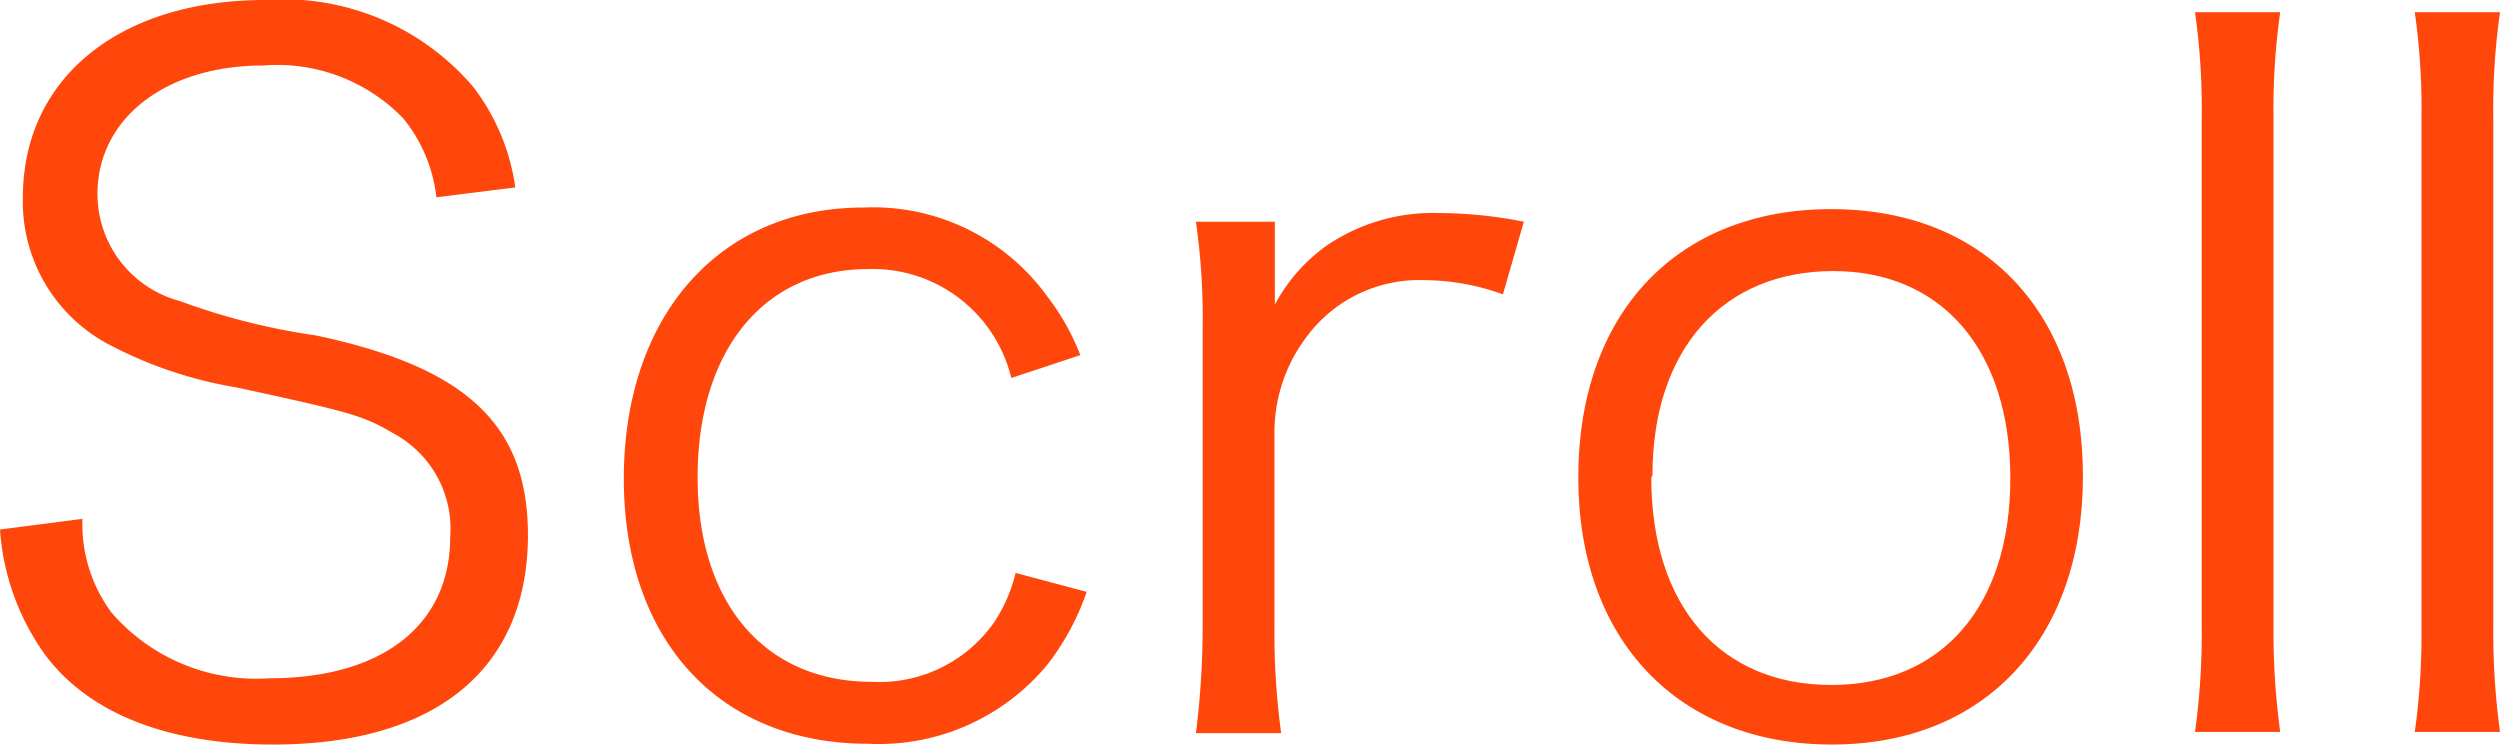 <svg xmlns="http://www.w3.org/2000/svg" viewBox="0 0 63.36 18.87">
  <g id="レイヤー_2" data-name="レイヤー 2">
    <g id="内容">
      <g>
        <path d="M11.06,5a3.85,3.85,0,0,0-.84-2A4.44,4.44,0,0,0,6.67,1.66C4.2,1.66,2.47,3,2.47,4.92A2.81,2.81,0,0,0,4.56,7.63,16.78,16.78,0,0,0,8,8.5c3.84.81,5.38,2.28,5.38,5.06,0,3.39-2.33,5.31-6.46,5.31-2.69,0-4.68-.8-5.78-2.28A6.15,6.15,0,0,1,0,13.42l2.09-.27a3.75,3.75,0,0,0,.74,2.38,4.85,4.85,0,0,0,4,1.66c2.86,0,4.58-1.35,4.58-3.58A2.74,2.74,0,0,0,10,11c-.79-.46-1-.53-4-1.18a10.66,10.66,0,0,1-3.26-1.1A4.09,4.09,0,0,1,.58,5c0-3,2.42-5,6.14-5A6.31,6.31,0,0,1,12,2.21a5.42,5.42,0,0,1,1.06,2.54Z" fill="#ff460b"/>
        <path d="M25.63,9.58A3.61,3.61,0,0,0,22,6.82c-2.64,0-4.32,2.06-4.32,5.28s1.73,5.18,4.41,5.18a3.55,3.55,0,0,0,3.12-1.53,3.94,3.94,0,0,0,.53-1.23l1.8.48a6.34,6.34,0,0,1-1,1.85,5.54,5.54,0,0,1-4.54,2c-3.77,0-6.19-2.62-6.19-6.72s2.4-6.87,6.07-6.87a5.44,5.44,0,0,1,4.63,2.21A6,6,0,0,1,27.38,9Z" fill="#ff460b"/>
        <path d="M38.09,7.46a5.92,5.92,0,0,0-2-.36,3.55,3.55,0,0,0-3,1.47A4,4,0,0,0,32.3,11v4.9a18.59,18.59,0,0,0,.17,2.68H30.31a21.77,21.77,0,0,0,.17-2.71V8.33a17.3,17.3,0,0,0-.17-2.71h2V7c0,.2,0,.56,0,.72A4.35,4.35,0,0,1,33.6,6.24a4.78,4.78,0,0,1,2.88-.84,11,11,0,0,1,2.14.22Z" fill="#ff460b"/>
        <path d="M40,12.1c0-4.16,2.5-6.8,6.41-6.8s6.38,2.64,6.38,6.77-2.49,6.8-6.36,6.8S40,16.25,40,12.1Zm1.85,0c0,3.26,1.75,5.26,4.56,5.26s4.54-2,4.54-5.24-1.73-5.25-4.49-5.25S41.88,8.81,41.88,12.05Z" fill="#ff460b"/>
        <path d="M57.79.31A17.39,17.39,0,0,0,57.62,3V15.87a18.88,18.88,0,0,0,.17,2.68H55.63a17.94,17.94,0,0,0,.17-2.68V3A17.29,17.29,0,0,0,55.63.31Z" fill="#ff460b"/>
        <path d="M63.36.31A17.39,17.39,0,0,0,63.19,3V15.87a18.88,18.88,0,0,0,.17,2.68H61.2a17.94,17.94,0,0,0,.17-2.68V3A17.29,17.29,0,0,0,61.2.31Z" fill="#ff460b"/>
      </g>
    </g>
  </g>
</svg>
